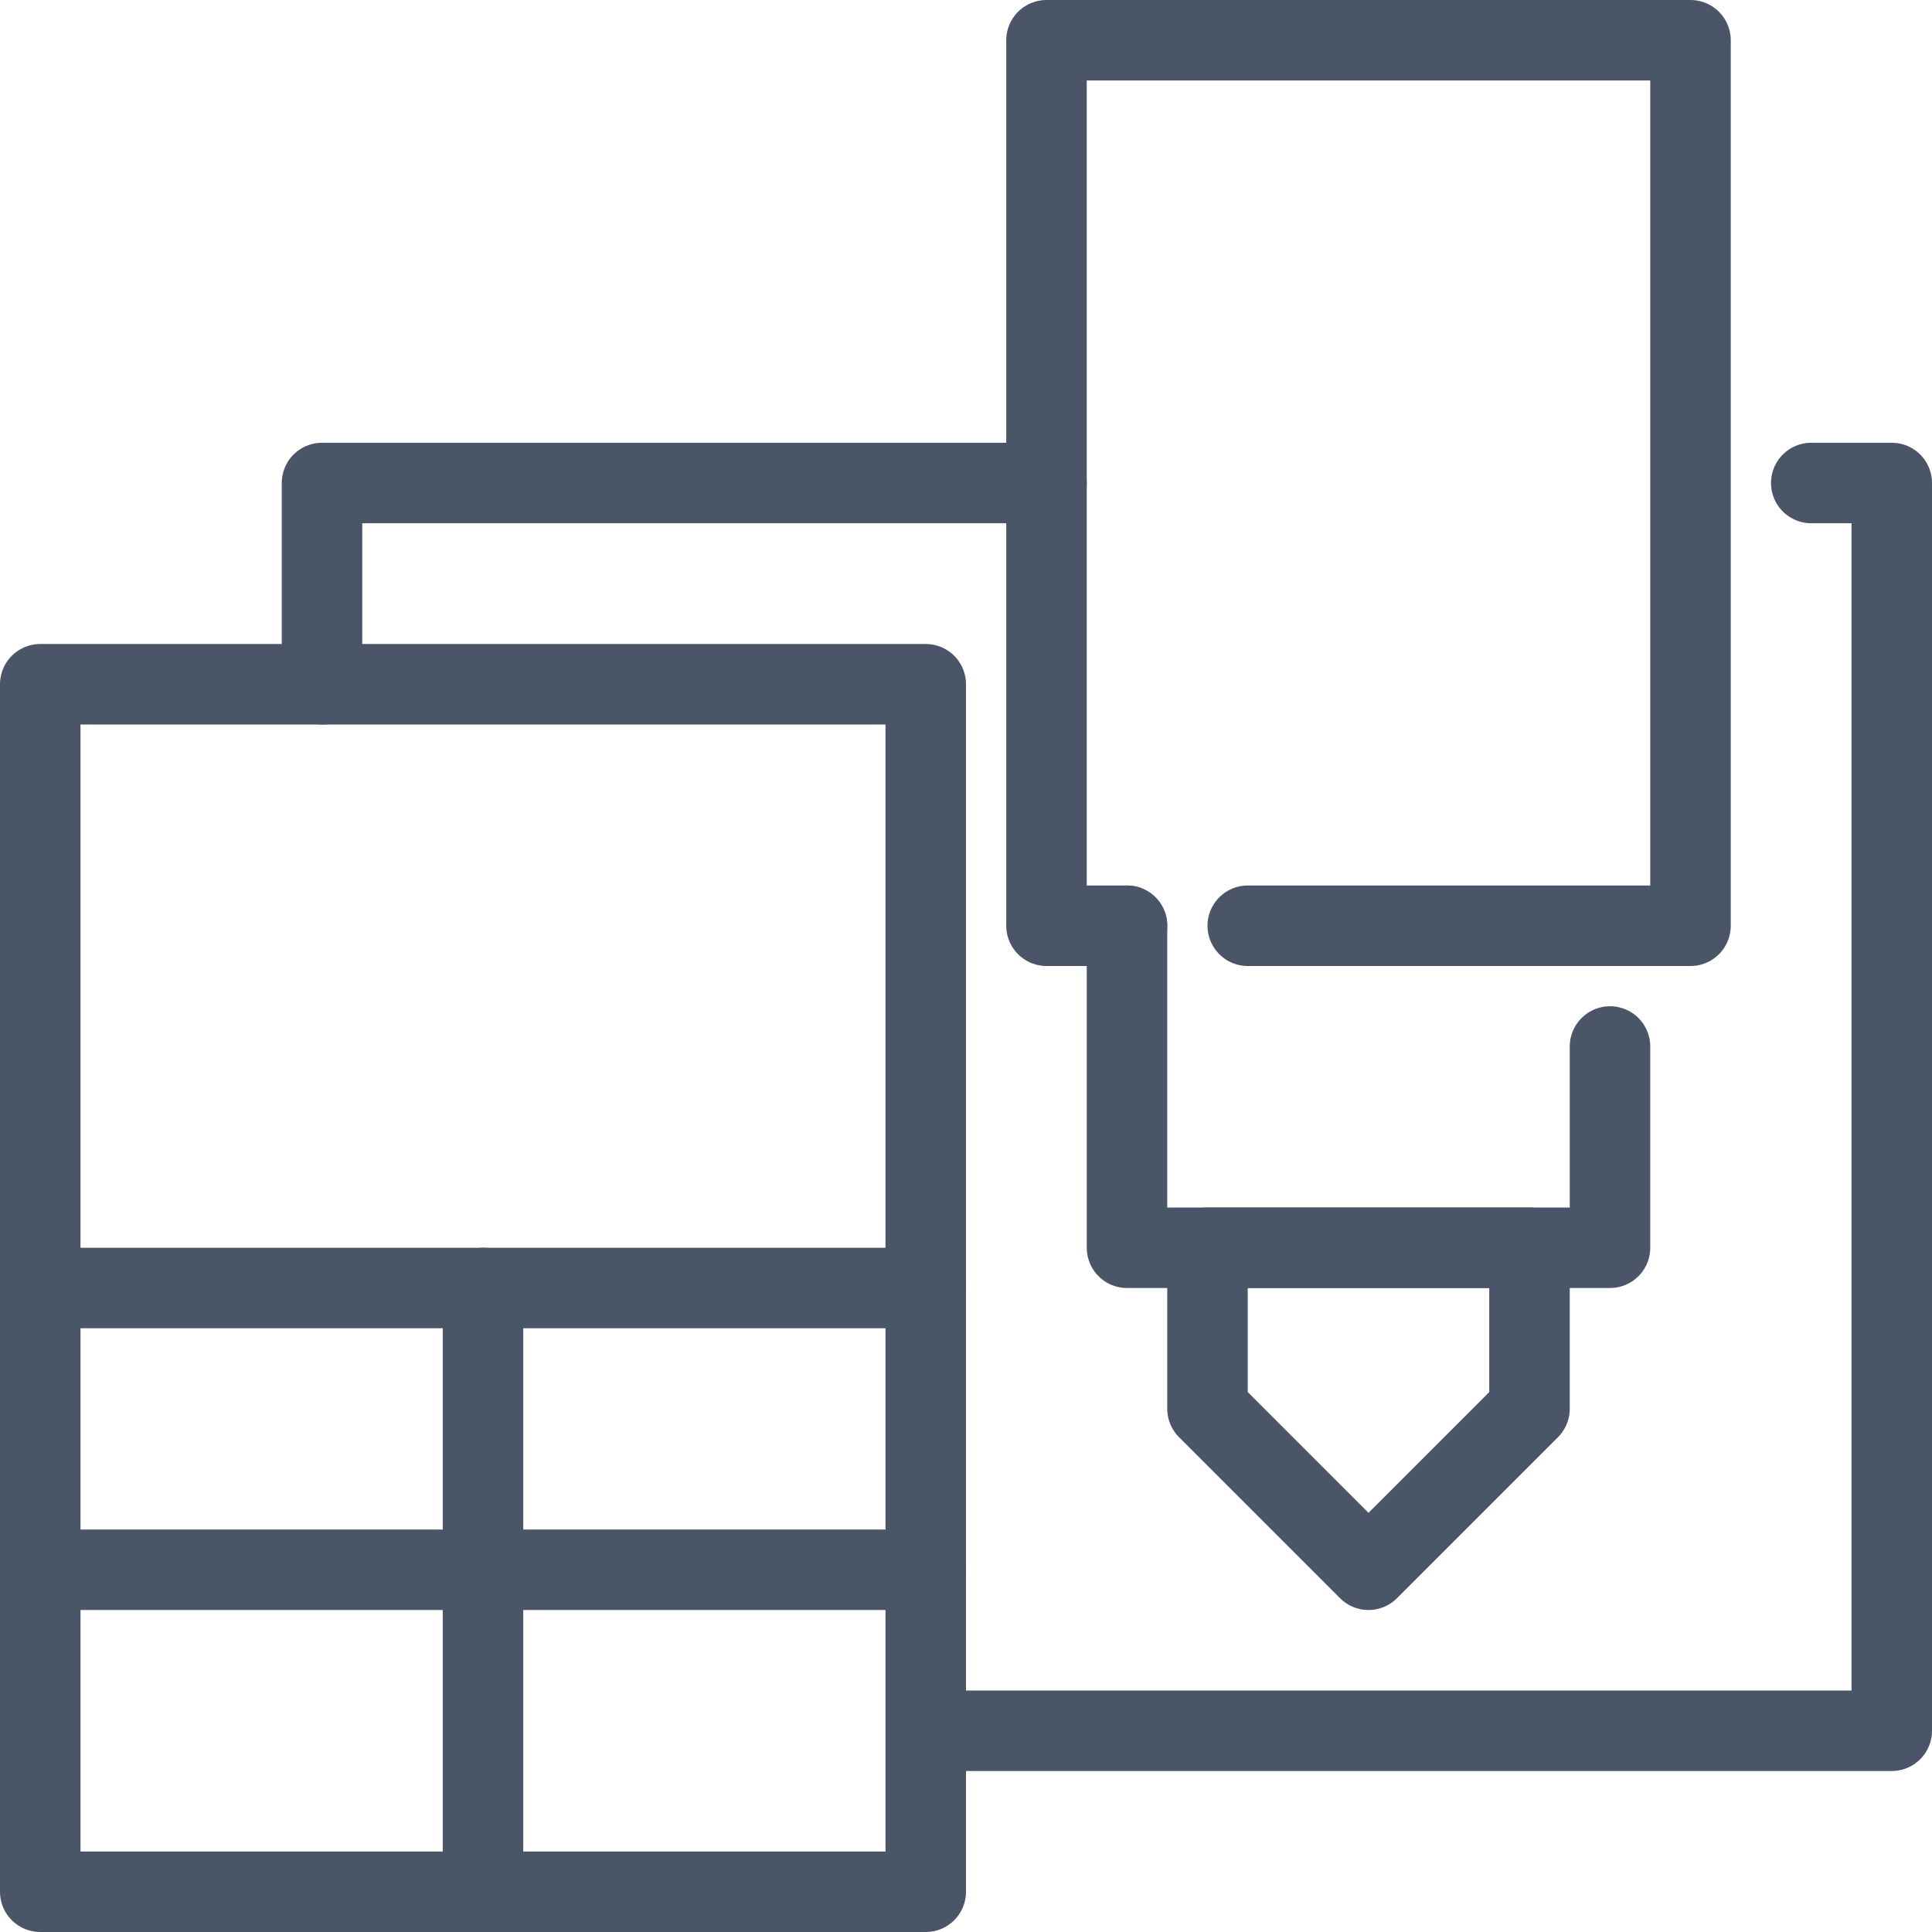 <?xml version="1.0" encoding="UTF-8"?>
<svg id="Layer_2" data-name="Layer 2" xmlns="http://www.w3.org/2000/svg" viewBox="0 0 48 48">
  <defs>
    <style>
      .cls-1 {
        fill: none;
        stroke: #4a5568;
        stroke-linecap: round;
        stroke-linejoin: round;
        stroke-width: 2px;
      }
    </style>
  </defs>
  <g id="_Ñëîé_1" data-name="Ñëîé 1">
    <g>
      <polyline class="cls-1" points="8 17 8 12 26 12"/>
      <polyline class="cls-1" points="45 12 47 12 47 43 24 43"/>
      <polyline class="cls-1" points="28 23 26 23 26 1 42 1 42 23 31 23"/>
      <polyline class="cls-1" points="40 26 40 31 28 31 28 23"/>
      <polygon class="cls-1" points="38 35 34 39 30 35 30 31 38 31 38 35"/>
      <rect class="cls-1" x="1" y="17" width="22" height="30"/>
      <line class="cls-1" x1="1" y1="32" x2="23" y2="32"/>
      <line class="cls-1" x1="1" y1="39" x2="23" y2="39"/>
      <line class="cls-1" x1="12" y1="32" x2="12" y2="47"/>
    </g>
  </g>
</svg>